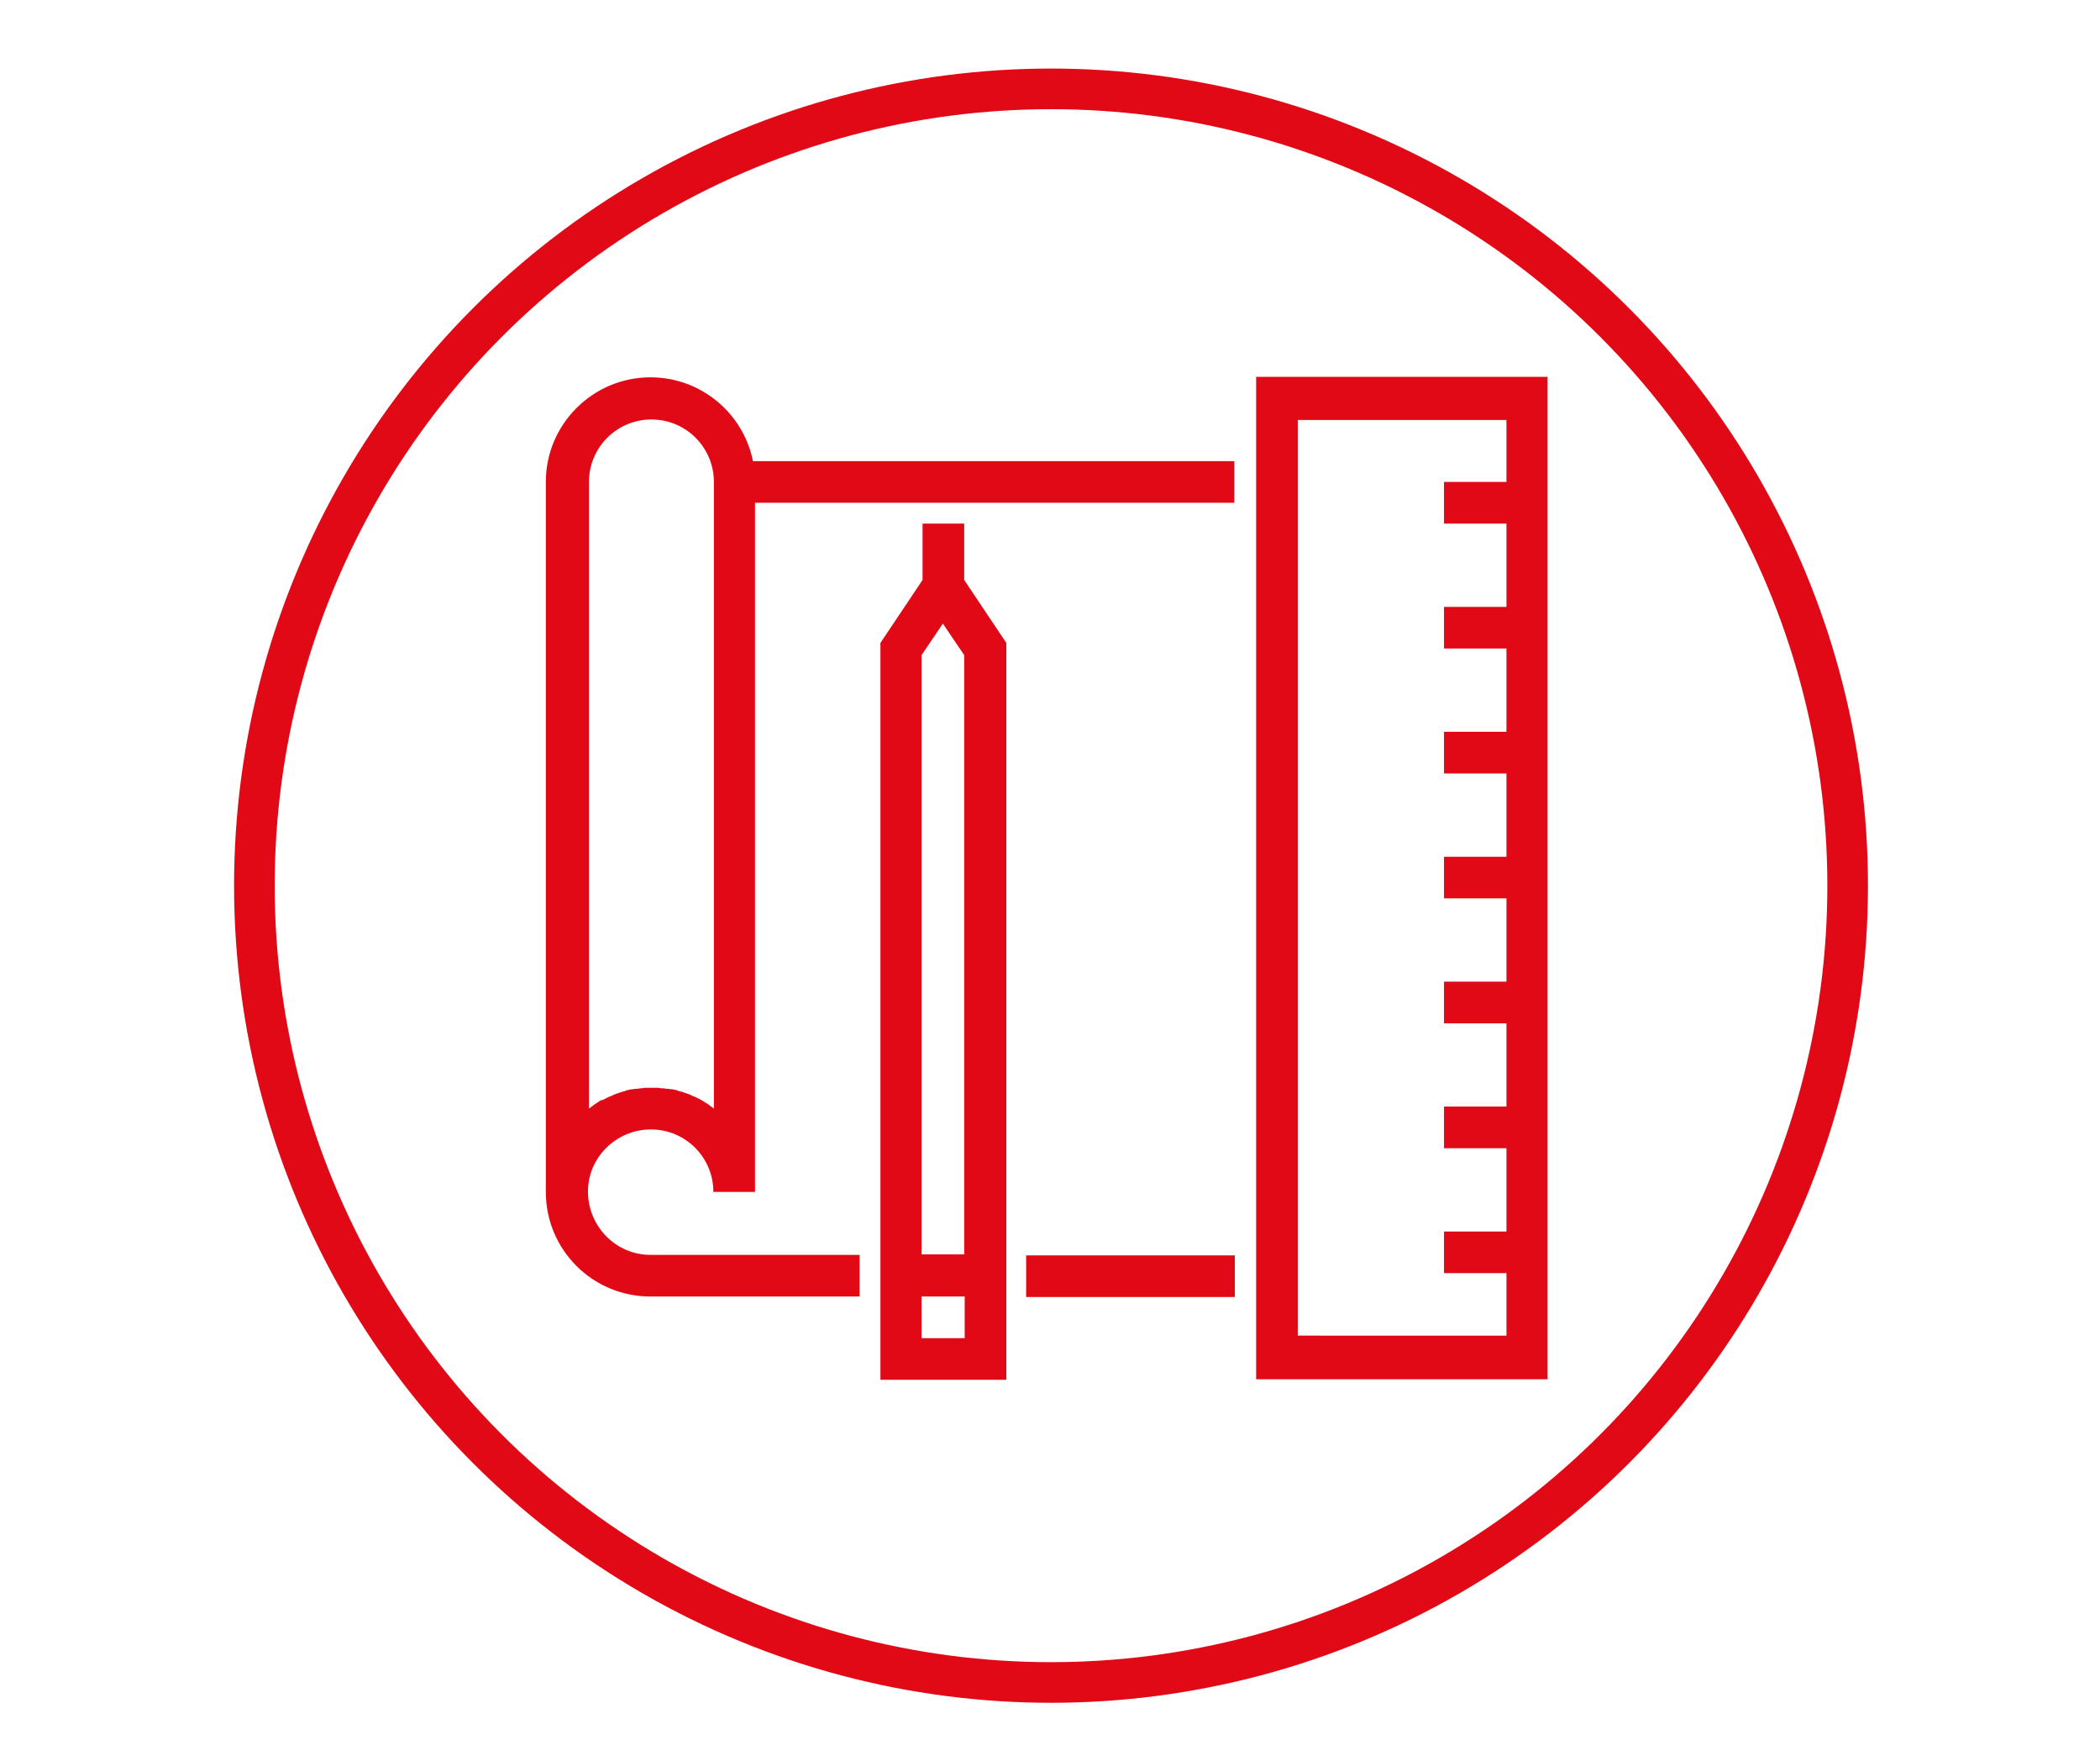 <?xml version="1.0" encoding="UTF-8"?> <svg xmlns="http://www.w3.org/2000/svg" xmlns:xlink="http://www.w3.org/1999/xlink" version="1.1" id="Vrstva_1" x="0px" y="0px" viewBox="0 0 413.6 346.8" style="enable-background:new 0 0 413.6 346.8;" xml:space="preserve"> <style type="text/css"> .st0{fill:none;stroke:#E20917;stroke-width:8;stroke-miterlimit:10;} .st1{fill:#E20917;} </style> <circle class="st0" cx="207" cy="174.4" r="156.9"></circle> <g> <path class="st1" d="M247.4,74.2v197.4h57.4V74.2H247.4z M255.6,263.5V82.7h41.1v12.2h-12.3v8.2h12.3v16.4h-12.3v8.2h12.3v16.4 h-12.3v8.2h12.3v16.4h-12.3v8.2h12.3v16.4h-12.3v8.2h12.3v16.4h-12.3v8.2h12.3v16.4h-12.3v8.2h12.3v12.3H255.6z"></path> <path class="st1" d="M189.9,103.1h-8.2v11.1l-8.3,12.4v145.1h24.8V126.6l-8.3-12.4V103.1z M181.5,263.5v-8.2h8.5v8.2H181.5z M190,247h-8.5V129l4.2-6.2l4.2,6.2V247z"></path> <rect x="202.1" y="247.2" class="st1" width="41.1" height="8.2"></rect> <path class="st1" d="M128.2,222.4c6.8,0,12.3,5.5,12.3,12.3h8.2V99h94.4v-8.2h-94.8c-1.9-9.4-10.2-16.5-20.2-16.5 c-11.3,0-20.6,9.2-20.6,20.6v139.8c0,11.4,9.2,20.6,20.6,20.6h41.2v-8.2h-41.2c-6.8,0-12.3-5.6-12.3-12.5 C115.8,227.9,121.4,222.4,128.2,222.4z M118.3,216.7c-0.2,0.1-0.4,0.2-0.6,0.4c-0.1,0-0.1,0.1-0.2,0.1c-0.2,0.1-0.4,0.3-0.6,0.4 c0,0-0.1,0.1-0.1,0.1c-0.3,0.2-0.5,0.4-0.8,0.6V94.9c0-6.8,5.5-12.3,12.3-12.3c6.8,0,12.3,5.5,12.3,12.3v123.4 c-0.3-0.2-0.5-0.4-0.8-0.6c0,0-0.1-0.1-0.1-0.1c-0.2-0.1-0.4-0.3-0.6-0.4c-0.1,0-0.1-0.1-0.2-0.1c-0.2-0.1-0.4-0.3-0.6-0.4 c-0.1,0-0.1-0.1-0.2-0.1c-0.6-0.3-1.1-0.6-1.7-0.8c-0.1,0-0.1-0.1-0.2-0.1c-0.2-0.1-0.4-0.2-0.7-0.3c-0.1,0-0.2-0.1-0.3-0.1 c-0.2-0.1-0.4-0.1-0.6-0.2c-0.1,0-0.2-0.1-0.3-0.1c-0.2-0.1-0.5-0.1-0.7-0.2c-0.1,0-0.1,0-0.2-0.1c-0.3-0.1-0.6-0.1-0.9-0.2 c-0.1,0-0.1,0-0.2,0c-0.2,0-0.5-0.1-0.7-0.1c-0.1,0-0.2,0-0.3,0c-0.2,0-0.4-0.1-0.6-0.1c-0.1,0-0.2,0-0.3,0c-0.2,0-0.4,0-0.7-0.1 c-0.1,0-0.2,0-0.3,0c-0.3,0-0.6,0-1,0c-0.3,0-0.6,0-1,0c-0.1,0-0.2,0-0.3,0c-0.2,0-0.4,0-0.7,0.1c-0.1,0-0.2,0-0.3,0 c-0.2,0-0.4,0.1-0.6,0.1c-0.1,0-0.2,0-0.3,0c-0.3,0-0.5,0.1-0.7,0.1c-0.1,0-0.1,0-0.2,0c-0.3,0.1-0.6,0.1-0.9,0.2 c-0.1,0-0.1,0-0.2,0.1c-0.2,0.1-0.5,0.1-0.7,0.2c-0.1,0-0.2,0.1-0.3,0.1c-0.2,0.1-0.4,0.1-0.6,0.2c-0.1,0-0.2,0.1-0.3,0.1 c-0.2,0.1-0.5,0.2-0.7,0.3c-0.1,0-0.1,0.1-0.2,0.1c-0.6,0.2-1.1,0.5-1.7,0.8C118.4,216.6,118.3,216.7,118.3,216.7z"></path> </g> </svg> 